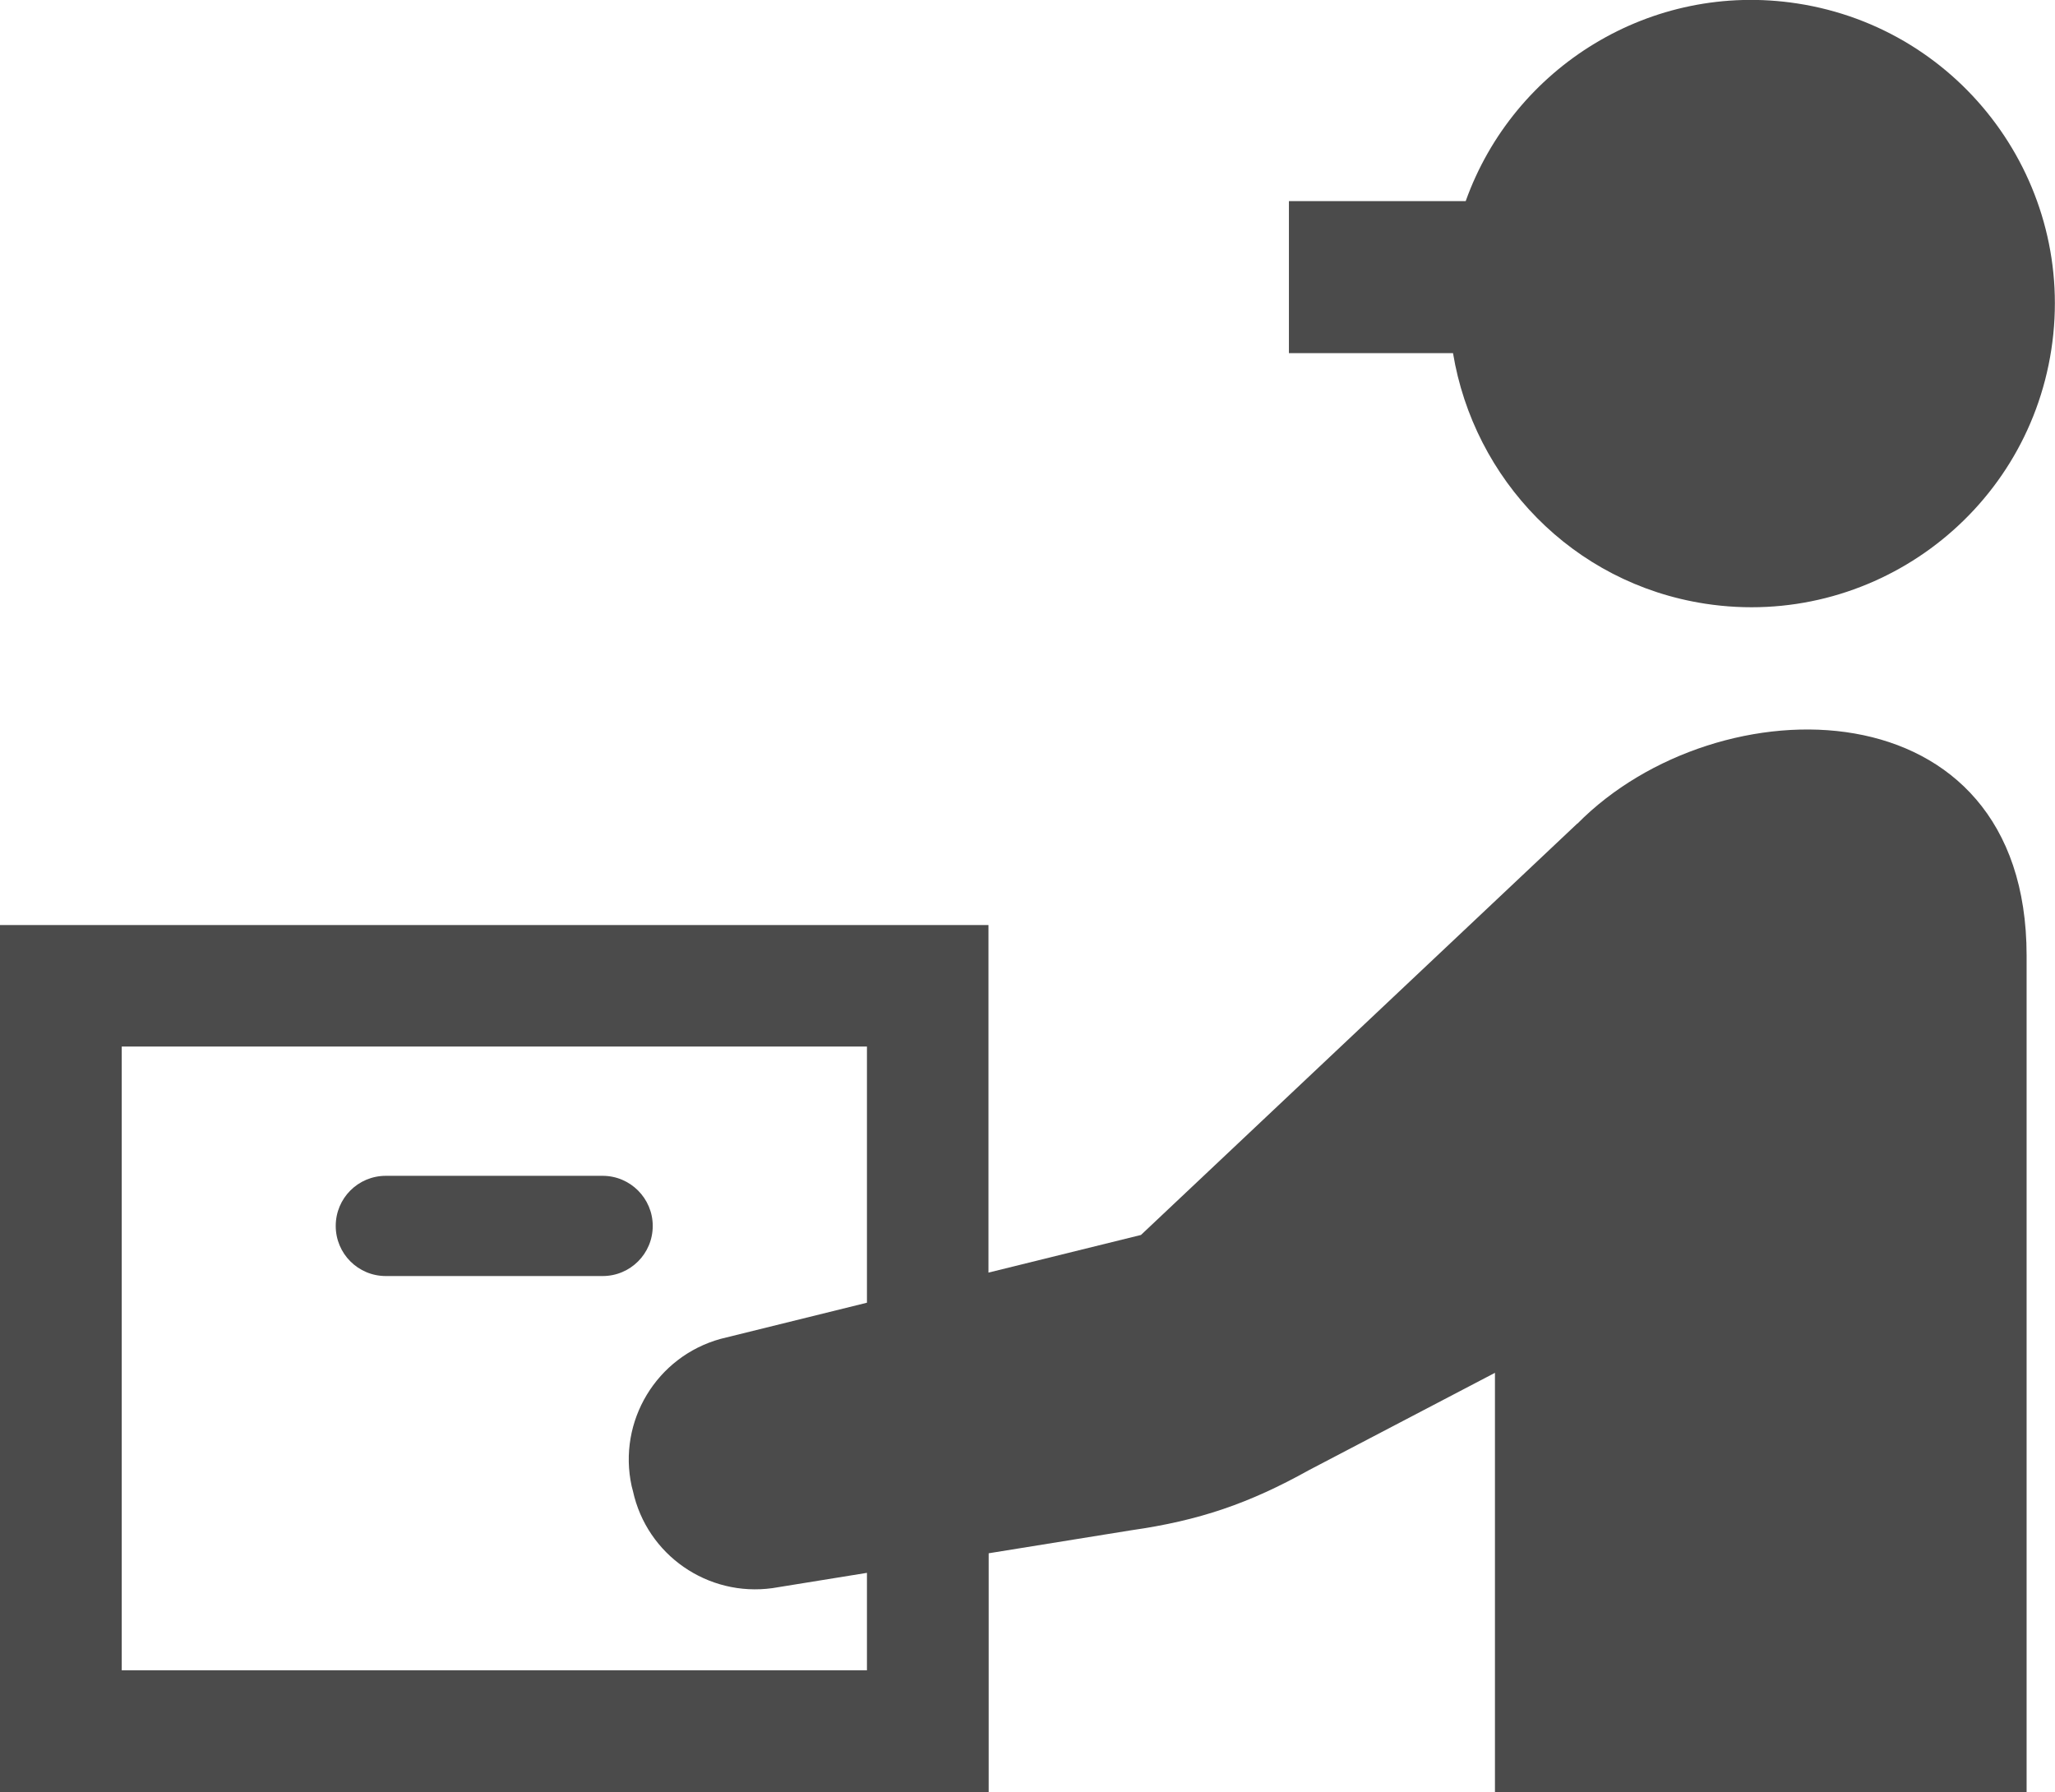 <?xml version="1.0" encoding="UTF-8"?><svg id="_2" xmlns="http://www.w3.org/2000/svg" width="95.55" height="83.32" viewBox="0 0 95.55 83.32"><defs><style>.cls-1{fill:#4b4b4b;stroke-width:0px;}</style></defs><path class="cls-1" d="m83.56.16c-6.79-1.04-13.18,2.95-15.41,9.19h-8.22v7.07h7.63c.97,5.85,5.54,10.7,11.73,11.65,7.7,1.18,14.91-4.11,16.09-11.82,1.18-7.71-4.12-14.91-11.82-16.09Z"/><path class="cls-1" d="m30.35,57c0-1.28-1.04-2.33-2.33-2.33h-10.08c-1.29,0-2.33,1.04-2.33,2.33s1.04,2.33,2.33,2.33h10.08c1.29,0,2.33-1.04,2.33-2.33Z"/><path class="cls-1" d="m73.34,38.29l-20.29,19.13-7.09,1.75v-16.16H0v40.31h45.97v-11.1l6.63-1.07c3.16-.45,5.49-1.25,8.27-2.8l8.64-4.52v19.49h24.72v-38.89c0-12.73-14.35-12.76-20.89-6.13Zm-33.03,39.37H5.66v-29h34.65v11.91l-6.8,1.68c-2.98.82-4.8,3.83-4.14,6.85l.06.23c.65,2.97,3.48,4.93,6.49,4.51l4.39-.71v4.53Z"/></svg>
